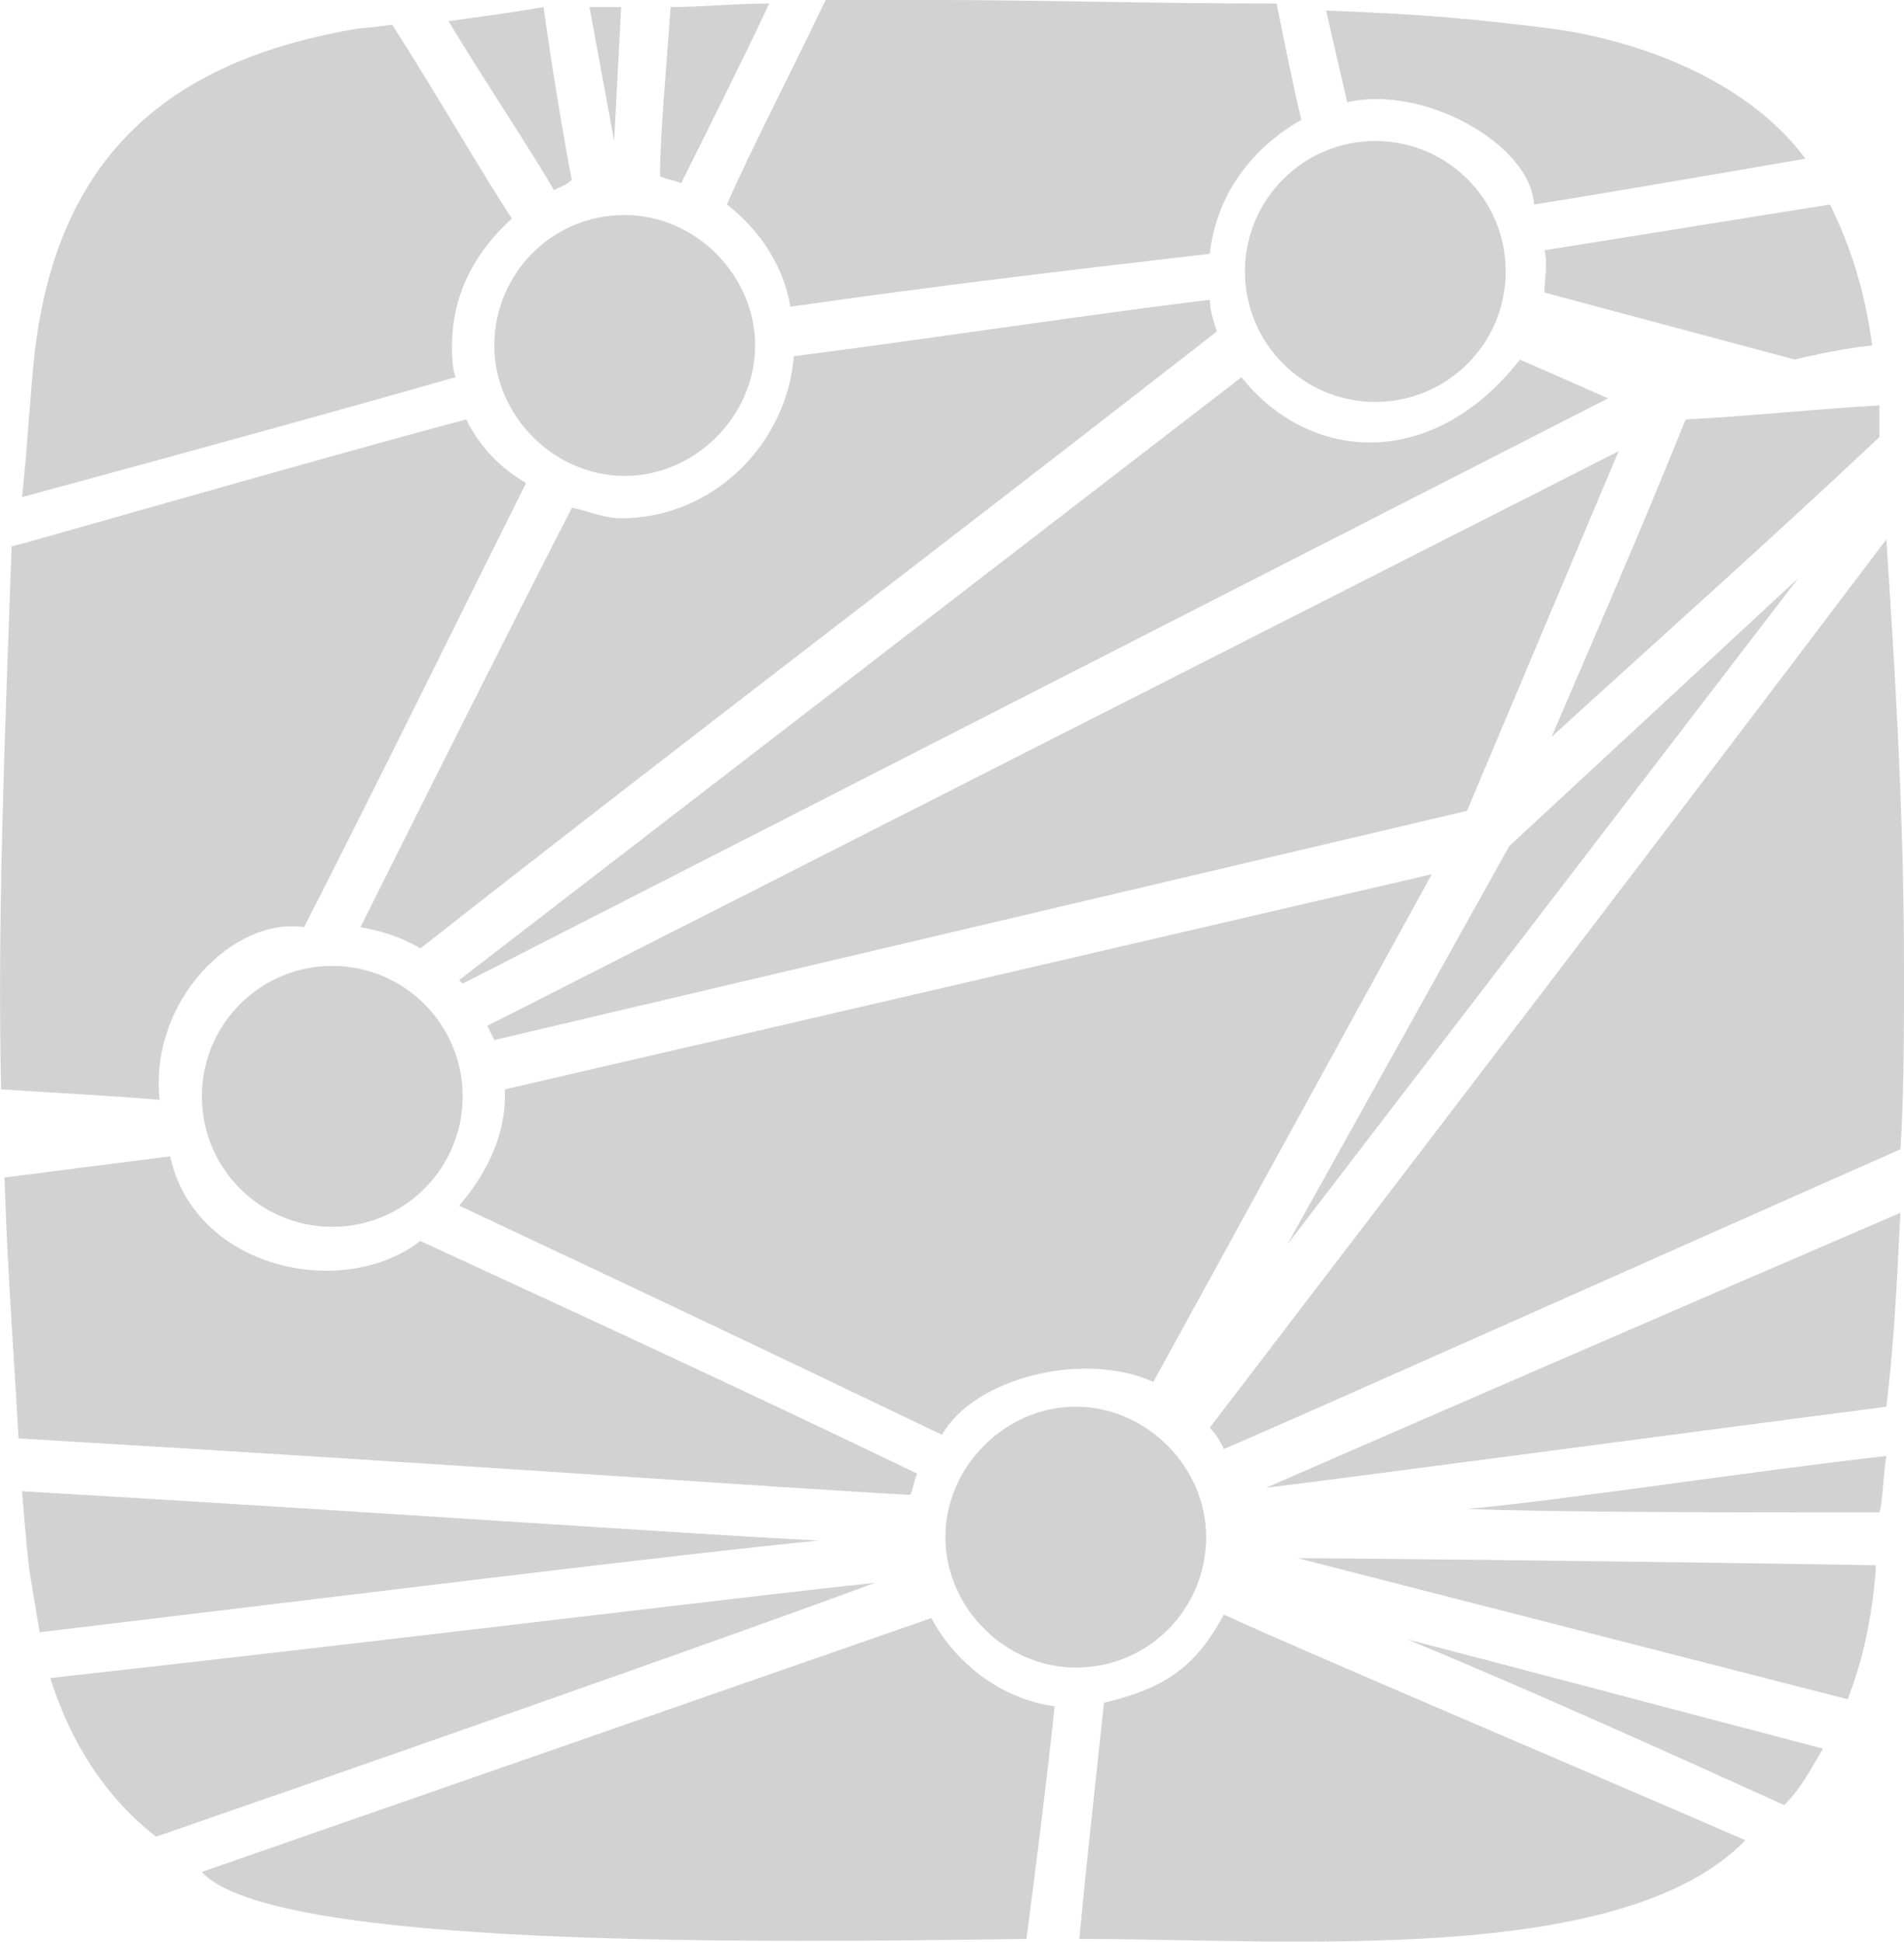 <?xml version="1.0" encoding="UTF-8"?>
<!DOCTYPE svg PUBLIC "-//W3C//DTD SVG 1.1//EN" "http://www.w3.org/Graphics/SVG/1.1/DTD/svg11.dtd">
<!-- Creator: CorelDRAW -->
<svg xmlns="http://www.w3.org/2000/svg" xml:space="preserve" width="23.729mm" height="24.19mm" style="shape-rendering:geometricPrecision; text-rendering:geometricPrecision; image-rendering:optimizeQuality; fill-rule:evenodd; clip-rule:evenodd"
viewBox="0 0 23.828 24.291"
 xmlns:xlink="http://www.w3.org/1999/xlink">
 <defs>
  <style type="text/css">
   <![CDATA[
    .fil0 {fill:#D2D2D2}
   ]]>
  </style>
 </defs>
 <g id="Слой_x0020_1">
  <g id="hum">
   <g id="symbol_4_">
    <path id="_146014544" class="fil0" d="M1.952 22.978c4.587,-1.588 7.806,-2.734 8.997,-3.176 -1.676,0.176 -5.954,0.706 -10.32,1.191 0.265,0.838 0.706,1.5 1.323,1.985z"/>
    <path id="_146014760" class="fil0" d="M0.497 20.42c4.058,-0.485 7.939,-0.97 9.747,-1.147 -1.72,-0.088 -5.469,-0.353 -9.968,-0.617 0.044,0.573 0.088,0.97 0.088,0.97 0.044,0.265 0.088,0.529 0.132,0.794z"/>
    <polygon id="_146014928" class="fil0" points="18.888,10.585 16.11,15.569 22.505,7.233 "/>
    <path id="_146015048" class="fil0" d="M0.056 14.731c0.044,1.323 0.132,2.426 0.176,3.264 5.954,0.353 9.482,0.617 11.159,0.706 0.044,-0.088 0.044,-0.176 0.088,-0.265 -2.293,-1.103 -3.925,-1.852 -6.219,-2.911 -0.97,0.75 -2.823,0.353 -3.131,-1.059l-2.073 0.265z"/>
    <path id="_146015240" class="fil0" d="M12.846 24.257c0.132,-1.014 0.265,-2.073 0.353,-2.911 -0.662,-0.088 -1.235,-0.529 -1.544,-1.103l-9.13 3.176c0.882,0.97 7.057,0.882 10.32,0.838z"/>
    <path id="_146015384" class="fil0" d="M23.608 18.215c-1.588,0.176 -4.19,0.573 -5.248,0.662 1.103,0.044 3.484,0.044 5.16,0.044 0.044,-0.133 0.044,-0.441 0.088,-0.706z"/>
    <path id="_146015480" class="fil0" d="M9.935 4.455c-0.088,1.103 -1.014,2.029 -2.161,2.029 -0.221,0 -0.397,-0.088 -0.617,-0.132 -0.882,1.72 -1.72,3.396 -2.646,5.248 0.265,0.044 0.529,0.132 0.75,0.265 3.484,-2.734 6.175,-4.763 9.968,-7.718 -0.044,-0.132 -0.088,-0.265 -0.088,-0.397 -1.455,0.176 -3.484,0.485 -5.204,0.706z"/>
    <path id="_146015672" class="fil0" d="M19.329 3.131c0.044,0.176 0,0.353 0,0.529l3.131 0.838c0,0 0.529,-0.132 0.97,-0.176 -0.088,-0.662 -0.265,-1.235 -0.529,-1.764l-3.572 0.573z"/>
    <path id="_146015816" class="fil0" d="M21.094 5.248c-0.529,1.323 -1.147,2.734 -1.676,3.97 1.5,-1.367 2.646,-2.382 4.102,-3.749 0,-0.221 0,-0.265 0,-0.397 -0.794,0.044 -1.588,0.132 -2.426,0.176z"/>
    <path id="_146015912" class="fil0" d="M15.14 17.862c0.088,0.088 0.132,0.176 0.176,0.265 0.838,-0.353 5.072,-2.249 8.468,-3.749 0.044,-0.706 0.044,-1.455 0.044,-2.249 0,-2.073 -0.132,-4.013 -0.221,-5.381 -2.867,3.793 -5.469,7.189 -8.468,11.114z"/>
    <path id="_146016056" class="fil0" d="M23.475 19.626l0 -0.044c-2.558,-0.044 -6.572,-0.088 -7.233,-0.088l6.88 1.764c0.177,-0.441 0.309,-1.014 0.353,-1.632z"/>
    <path id="_146016248" class="fil0" d="M22.814 21.876c-1.852,-0.485 -4.014,-1.059 -5.204,-1.367 1.5,0.617 3.352,1.455 4.719,2.073 0.221,-0.22 0.353,-0.485 0.485,-0.706z"/>
    <path id="_146016392" class="fil0" d="M15.537 4.719l-9.791 7.542 0.044 0.044 14.334 -7.321c0,0 -0.794,-0.353 -1.103,-0.485 -1.103,1.411 -2.646,1.279 -3.484,0.22z"/>
    <path id="_146016536" class="fil0" d="M6.186 4.322c0,0.882 0.75,1.632 1.632,1.632 0.882,0 1.632,-0.75 1.632,-1.632 0,-0.882 -0.75,-1.632 -1.632,-1.632 -0.926,0 -1.632,0.75 -1.632,1.632z"/>
    <polygon id="_146016704" class="fil0" points="7.377,0.088 7.686,1.764 7.774,0.088 "/>
    <path id="_146016872" class="fil0" d="M15.095 19.23c0,-0.882 -0.75,-1.632 -1.632,-1.632 -0.882,0 -1.632,0.75 -1.632,1.632 0,0.882 0.75,1.632 1.632,1.632 0.926,0 1.632,-0.75 1.632,-1.632z"/>
    <path id="_146017016" class="fil0" d="M23.784 15.172c-3.176,1.367 -7.233,3.131 -7.939,3.44 0.75,-0.088 4.719,-0.617 7.762,-1.014 0.088,-0.706 0.132,-1.5 0.176,-2.426z"/>
    <path id="_146017160" class="fil0" d="M21.843 23.022c-2.646,-1.147 -5.469,-2.338 -6.527,-2.823 -0.353,0.662 -0.75,0.926 -1.5,1.103 -0.132,1.235 -0.221,2.029 -0.309,2.955 2.646,0 6.792,0.353 8.336,-1.235z"/>
    <polygon id="_146017328" class="fil0" points="6.098,12.834 6.186,13.011 18.359,10.144 20.256,5.645 "/>
    <path id="_146017448" class="fil0" d="M4.907 0.309c-0.309,0.044 -0.397,0.044 -0.397,0.044 -2.426,0.397 -3.881,1.632 -4.102,4.322 -0.088,1.014 -0.044,0.662 -0.132,1.544 2.117,-0.573 4.19,-1.147 5.425,-1.5 -0.044,-0.132 -0.044,-0.265 -0.044,-0.397 0,-0.662 0.309,-1.191 0.75,-1.588 -0.353,-0.529 -1.014,-1.676 -1.5,-2.426l0 0z"/>
    <path id="_146017592" class="fil0" d="M0.012 13.628c0.662,0.044 1.5,0.088 1.985,0.132 -0.132,-1.235 0.926,-2.293 1.808,-2.161 0.926,-1.808 1.941,-3.881 2.779,-5.557 -0.309,-0.176 -0.573,-0.441 -0.75,-0.794 -1.676,0.441 -5.645,1.588 -5.689,1.588 -0.088,2.514 -0.177,4.543 -0.132,6.792z"/>
    <path id="_146017736" class="fil0" d="M11.788 17.95c0.397,-0.706 1.764,-1.059 2.646,-0.662l3.484 -6.351c-3.793,0.882 -8.159,1.897 -11.599,2.691 0,0.044 0,0.088 0,0.088 0,0.529 -0.265,1.014 -0.573,1.367 2.161,1.015 3.837,1.808 6.042,2.867z"/>
    <path id="_146017880" class="fil0" d="M11.699 0c-0.441,0 -0.926,0 -1.367,0 -0.397,0.838 -0.926,1.853 -1.235,2.558 0.397,0.309 0.706,0.75 0.794,1.279 1.852,-0.265 3.352,-0.441 5.248,-0.662 0.088,-0.75 0.529,-1.323 1.147,-1.676 -0.088,-0.353 -0.221,-1.014 -0.309,-1.455 -1.676,-0 -2.911,-0.044 -4.278,-0.044z"/>
    <path id="_146018072" class="fil0" d="M5.613 0.265c0.397,0.662 1.014,1.588 1.323,2.117 0.044,-0.044 0.132,-0.044 0.22,-0.132 -0.088,-0.441 -0.265,-1.5 -0.353,-2.161 -0.529,0.088 -0.882,0.132 -1.191,0.176z"/>
    <circle id="_146018288" class="fil0" cx="4.158" cy="13.716" r="1.632"/>
    <path id="_146018504" class="fil0" d="M8.259 2.205c0.088,0.044 0.176,0.044 0.265,0.088 0.221,-0.441 0.794,-1.588 1.103,-2.249 -0.441,0 -0.838,0.044 -1.235,0.044 -0.044,0.662 -0.132,1.588 -0.132,2.117z"/>
    <path id="_146018600" class="fil0" d="M19.374 0.353c-1.059,-0.132 -1.632,-0.176 -2.779,-0.221l0.265 1.147c0.97,-0.221 2.293,0.529 2.338,1.279 0.573,-0.088 2.382,-0.397 3.396,-0.573 -0.75,-1.014 -2.161,-1.5 -3.22,-1.632z"/>
    <circle id="_146018768" class="fil0" cx="17.212" cy="3.396" r="1.632"/>
   </g>
  </g>
 </g>
</svg>
